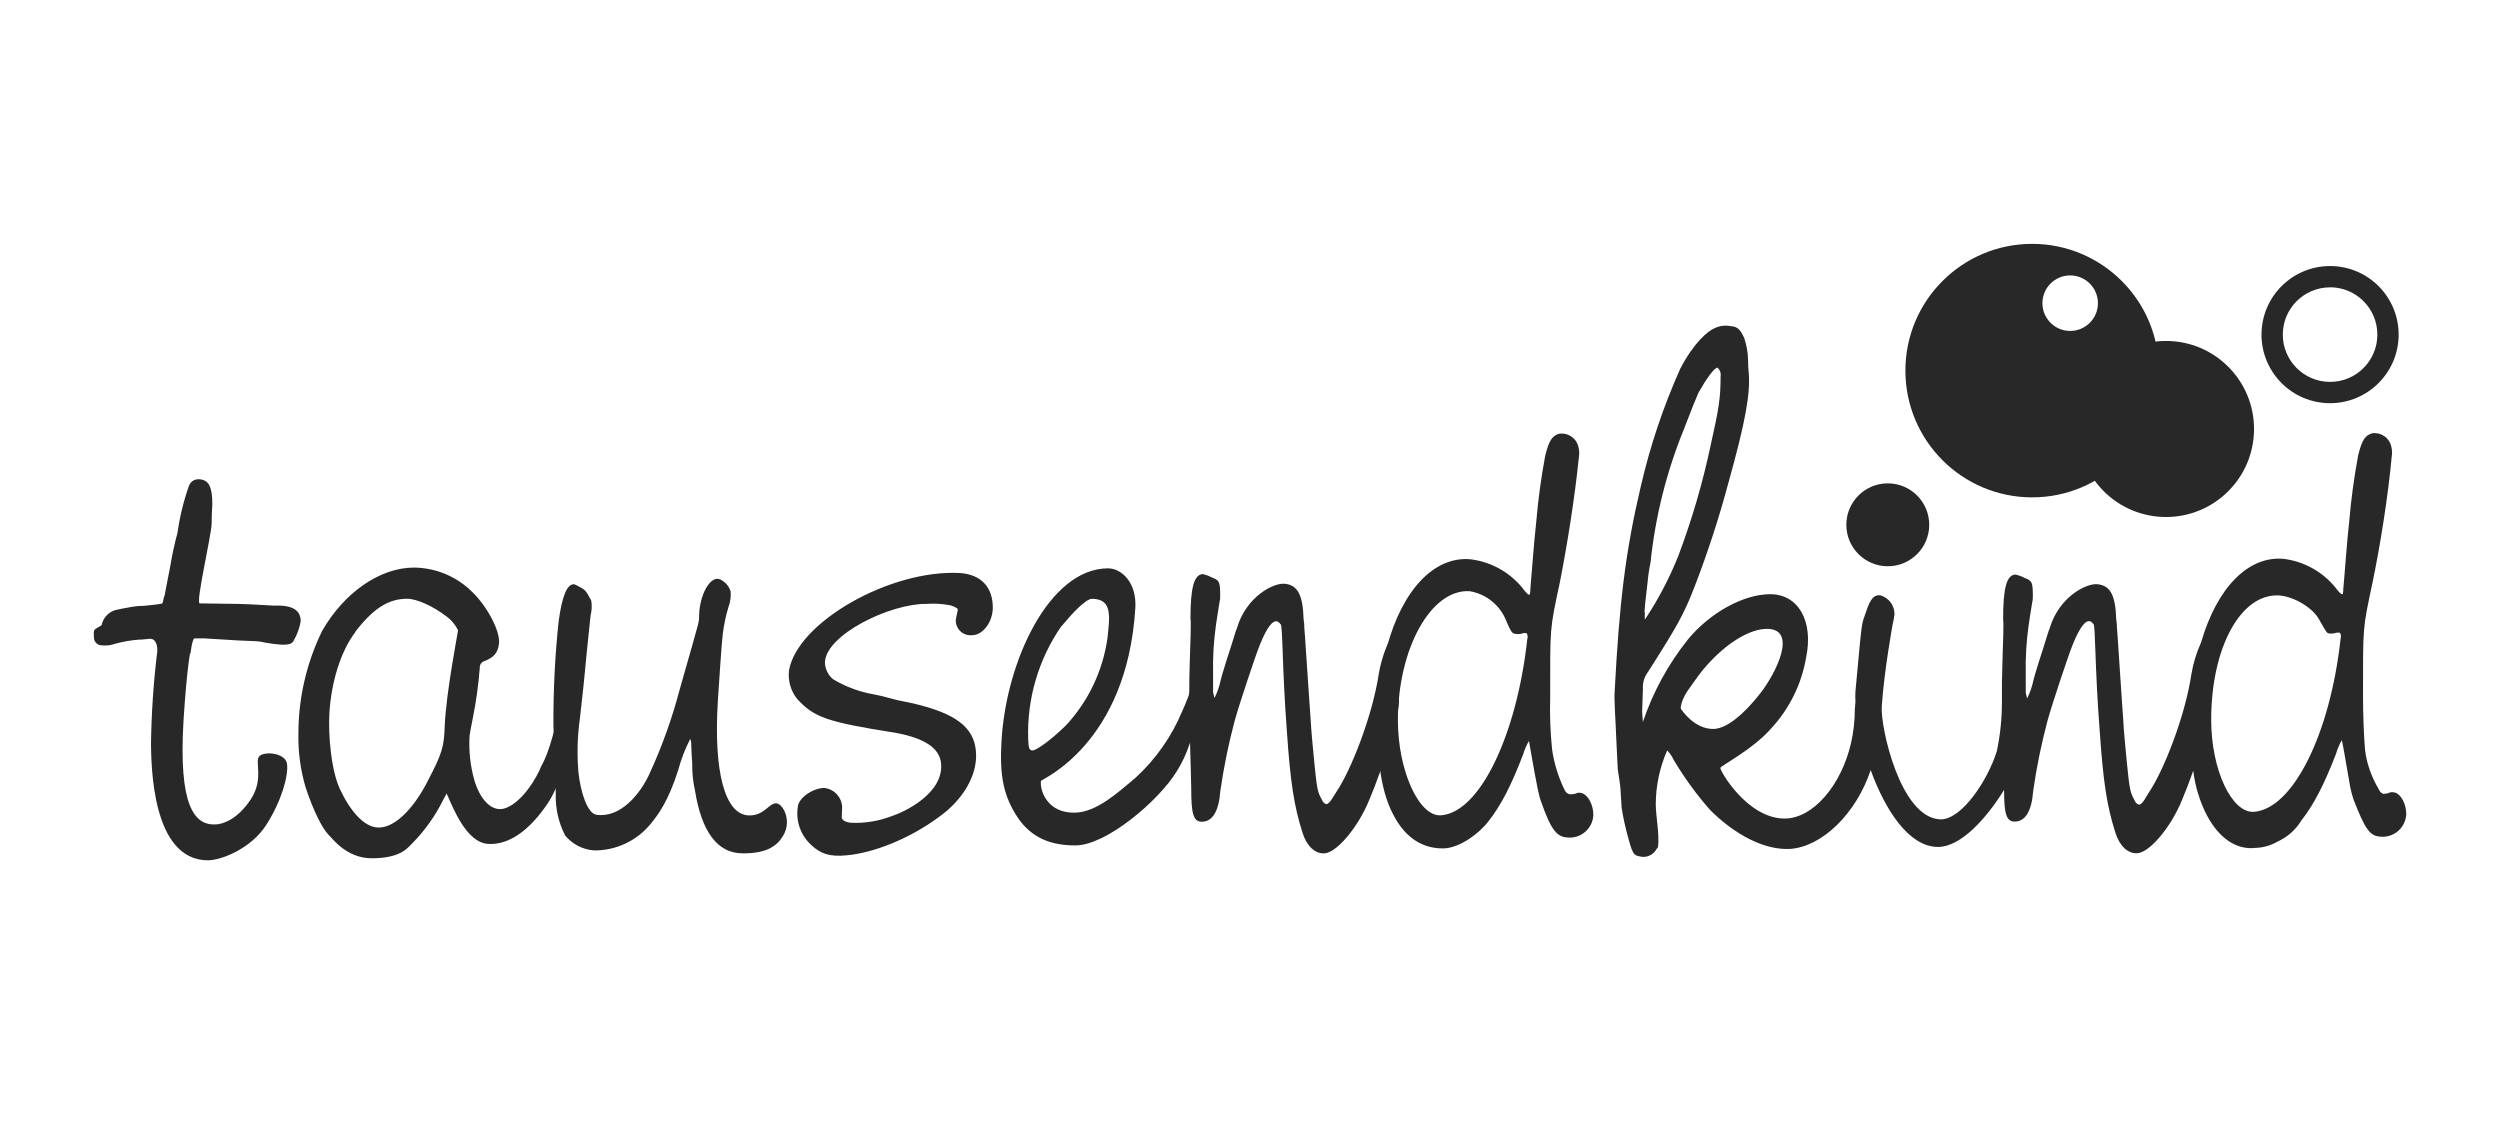<?xml version="1.0" encoding="UTF-8"?> <svg xmlns="http://www.w3.org/2000/svg" xmlns:xlink="http://www.w3.org/1999/xlink" width="240px" height="108px" viewBox="0 0 240 108" version="1.1"><title>tausendkind_logo</title><g id="tausendkind_logo" stroke="none" stroke-width="1" fill="none" fill-rule="evenodd"><g transform="translate(9, 23.411)"><path d="M10.205,34.514 C14.561,34.581 13.532,34.514 17.274,34.727 C19.045,34.66 19.866,35.135 19.866,36.23 C19.759,36.873 19.537,37.492 19.209,38.055 C19.075,38.463 18.527,38.481 18.053,38.481 C17.504,38.444 16.957,38.375 16.416,38.274 C16.104,38.191 15.784,38.146 15.461,38.14 L13.891,38.074 C9.462,37.8 10.624,37.873 10.351,37.873 L9.669,37.873 C9.395,37.94 9.237,39.905 9.274,39.412 C9.335,38.554 8.915,40.884 8.617,45.794 C8.13,53.922 9.651,55.814 11.659,55.735 C12.34,55.735 13.788,55.273 15.066,53.338 C16.343,51.404 15.461,49.773 15.863,49.225 C16.264,48.678 18.424,48.818 18.558,49.943 C18.692,51.069 18.041,53.46 16.562,55.778 C15.084,58.096 12.188,59.179 10.971,59.179 C5.532,59.179 5.538,49.919 5.496,48.063 C5.534,45.057 5.738,42.055 6.104,39.071 C6.104,38.53 5.97,37.788 5.216,37.928 C5.082,37.928 4.741,37.994 4.333,37.994 C3.549,38.052 2.773,38.189 2.015,38.402 C1.626,38.541 1.21,38.589 0.799,38.542 C0.598,38.552 0.401,38.48 0.254,38.342 C0.108,38.205 0.023,38.013 0.02,37.812 C-0.047,36.857 0.02,37.112 0.768,36.595 C0.771,36.5 0.794,36.407 0.835,36.321 C1.038,35.767 1.488,35.34 2.052,35.165 C2.326,35.098 2.934,34.965 3.415,34.892 C3.815,34.808 4.223,34.764 4.632,34.758 C4.632,34.758 4.905,34.758 5.994,34.624 C6.743,34.49 6.542,34.624 6.676,34.216 C6.689,34.049 6.734,33.886 6.81,33.736 C6.877,33.395 6.676,34.344 7.357,30.876 C7.531,29.821 7.758,28.775 8.039,27.743 C8.254,26.199 8.625,24.68 9.146,23.21 C9.307,22.797 9.728,22.547 10.168,22.602 C11.05,22.669 11.385,23.35 11.385,24.987 C11.385,24.987 11.318,25.875 11.318,26.891 C11.251,28.187 9.76,34.514 10.174,34.514 M33.865,52.791 L33.561,53.344 C32.795,54.908 31.78,56.336 30.555,57.573 C30.239,57.822 29.643,58.984 26.698,58.984 C24.265,58.984 22.92,57.092 22.531,56.715 C22.02,56.216 21.119,54.573 20.322,52.121 C19.841,50.47 19.613,48.755 19.647,47.035 C19.645,43.614 20.423,40.237 21.922,37.161 C24.009,33.511 27.44,31.077 30.744,31.077 C32.837,31.094 34.84,31.931 36.323,33.407 C37.795,34.819 39.079,37.264 38.897,38.432 C38.775,39.29 38.404,39.716 37.424,40.087 C37.185,40.191 37.038,40.436 37.059,40.696 C36.934,42.33 36.708,43.956 36.384,45.563 C36.25,46.232 36.141,46.78 36.08,47.218 C35.993,48.64 36.143,50.067 36.524,51.44 C37.011,53.156 38.069,54.482 39.292,54.233 C40.515,53.983 41.957,52.322 42.809,50.497 L42.93,50.193 C43.91,48.52 44.342,45.782 44.524,45.782 C44.901,45.859 45.244,46.052 45.504,46.336 C45.733,46.654 45.821,47.052 45.747,47.437 C45.747,48.355 45.686,48.477 45.139,50.132 C44.342,52.523 43.977,53.259 42.936,54.604 C41.221,56.806 39.456,57.707 37.85,57.603 C35.757,57.469 34.48,54.111 33.865,52.736 M25.104,37.283 C23.687,39.144 22.804,42.095 22.622,45.034 C22.5,47.114 22.78,50.765 23.76,52.602 C24.617,54.379 25.871,55.9 27.161,56.021 C28.755,56.204 30.683,54.318 32.095,51.501 C33.445,48.927 33.628,48.252 33.689,46.354 C33.81,43.166 34.972,37.228 34.972,37.1 C34.698,36.531 34.278,36.044 33.756,35.689 C32.642,34.837 31.048,34.07 30.093,34.07 C28.438,34.07 26.948,34.831 25.098,37.258" id="Shape" fill="#282828" fill-rule="nonzero"></path><path d="M65.94,57.189 C65.331,57.938 64.401,58.522 62.289,58.51 C59.819,58.51 58.341,56.332 57.726,52.517 C57.527,51.645 57.436,50.752 57.453,49.858 L57.392,48.897 C57.325,47.601 57.392,47.942 57.325,47.808 L57.325,47.668 L57.258,47.534 C56.767,48.49 56.38,49.496 56.102,50.534 C55.147,53.527 54.192,54.792 53.443,55.705 C52.118,57.312 50.142,58.238 48.059,58.23 C46.965,58.162 45.949,57.642 45.254,56.794 C44.615,55.555 44.305,54.172 44.354,52.779 L44.129,46.238 C44.111,42.914 44.275,39.591 44.622,36.285 C44.962,33.766 45.443,32.634 46.124,32.677 C46.314,32.752 46.498,32.844 46.672,32.951 C47.213,33.225 47.28,33.358 47.761,34.247 C47.836,34.723 47.814,35.209 47.694,35.676 C46.946,42.764 47.353,39.491 46.672,45.557 C46.428,47.272 46.381,49.009 46.532,50.734 C46.739,52.712 47.414,54.677 48.248,54.804 C50.523,55.151 52.506,52.845 53.443,50.667 C54.595,48.139 55.529,45.518 56.236,42.831 C58.548,34.679 58.006,36.838 58.14,35.202 C58.347,33.298 59.296,31.868 60.117,32.203 C60.606,32.427 60.977,32.847 61.14,33.358 C61.186,33.867 61.115,34.379 60.933,34.855 C60.679,35.703 60.496,36.569 60.385,37.447 C60.251,38.664 60.044,41.943 59.911,43.92 C59.503,50.613 60.556,54.871 62.953,54.871 C64.346,54.871 64.778,53.758 65.471,53.703 C66.165,53.649 67.23,55.601 65.934,57.171 L65.94,57.189 Z M75.65,43.409 L77.159,43.805 L78.607,44.103 C82.707,45.058 84.52,46.384 84.691,48.751 C84.873,50.959 83.474,53.393 81.04,55.09 C78.327,57.08 74.889,58.479 72.231,58.704 C70.661,58.85 69.797,58.558 68.915,57.743 C67.876,56.818 67.377,55.431 67.589,54.056 C67.643,53.162 69.097,52.231 70.126,52.231 C71.105,52.337 71.847,53.163 71.847,54.147 L71.811,54.914 C71.75,55.283 72.052,55.504 72.717,55.577 C74.013,55.632 75.306,55.425 76.52,54.969 C77.858,54.543 81.606,52.742 81.344,49.883 C81.211,48.416 79.775,47.449 76.94,46.932 C70.363,45.898 69.158,45.459 67.528,43.689 C66.914,42.921 66.631,41.94 66.743,40.963 C67.528,36.321 76.477,31.229 83.17,31.6 C85.159,31.746 86.309,32.926 86.309,34.916 C86.309,36.315 85.342,37.569 84.32,37.569 C83.898,37.614 83.479,37.468 83.177,37.171 C82.876,36.874 82.723,36.457 82.762,36.035 L82.945,35.153 C83.005,35.007 82.701,34.855 82.281,34.709 C81.507,34.552 80.715,34.503 79.927,34.563 C76.477,34.52 70.241,37.532 70.193,40.203 C70.217,40.814 70.495,41.387 70.959,41.785 C71.971,42.393 73.071,42.841 74.22,43.111 L75.65,43.409 Z M106.49,42.533 C106.314,43.041 106.2,43.568 106.149,44.103 C105.54,47.37 104.987,49.006 103.965,50.643 C102.261,53.436 97.205,57.761 94.23,57.749 C91.839,57.749 90.008,57.001 88.712,55.09 C87.349,53.046 86.942,51.069 87.143,47.735 C87.581,40.033 91.748,31.162 97.364,31.15 C98.684,31.15 100.138,32.531 99.992,34.952 C99.189,48.063 90.933,51.422 90.933,51.556 C90.799,52.438 91.541,54.75 94.334,54.598 C96.305,54.482 98.221,52.772 100.047,51.221 C101.971,49.448 103.488,47.279 104.494,44.863 C104.898,43.98 105.24,43.069 105.516,42.138 C105.723,41.529 105.857,41.389 106.125,41.322 C106.392,41.255 106.672,41.87 106.465,42.539 L106.49,42.533 Z M92.892,36.699 C90.704,39.866 89.587,43.65 89.704,47.498 C89.734,48.453 89.826,48.55 90.032,48.623 C90.373,48.757 91.937,47.601 93.366,46.19 C95.508,43.866 96.888,40.942 97.321,37.812 C97.522,35.835 97.832,34.076 95.83,34.076 C95.222,34.076 93.914,35.494 92.892,36.723 L92.892,36.699 Z M142.385,19.092 C142.595,19.535 142.659,20.033 142.568,20.515 C142.196,24.226 141.454,28.923 140.742,32.507 C139.757,37.143 139.818,36.65 139.818,43.573 C139.768,45.245 139.831,46.918 140.006,48.581 C140.207,49.932 140.618,51.243 141.223,52.468 C141.319,52.677 141.518,52.82 141.746,52.845 C141.912,52.845 142.078,52.825 142.239,52.785 C142.424,52.678 142.645,52.656 142.847,52.724 C143.456,52.906 143.961,53.837 143.961,54.823 C143.937,55.444 143.659,56.027 143.191,56.437 C142.724,56.846 142.109,57.046 141.491,56.989 C140.438,56.928 139.903,56.289 138.893,53.405 C138.564,52.456 138.029,49.019 137.779,47.717 C137.542,48.125 137.354,48.56 137.22,49.013 C136.106,51.921 135.121,53.88 133.886,55.443 C132.955,56.66 131.014,58.059 129.499,58.036 C127.637,58.036 125.977,57.11 124.802,54.884 C123.689,52.845 123.196,49.937 123.196,45.612 C123.245,43.296 123.559,40.993 124.133,38.749 C125.618,33.182 128.708,29.97 132.17,30.28 C134.137,30.522 135.932,31.519 137.177,33.06 C137.487,33.492 137.737,33.742 137.859,33.669 C137.901,33.469 137.922,33.265 137.919,33.06 C138.041,31.764 138.23,28.917 138.479,26.69 C138.66,24.556 138.948,22.432 139.343,20.327 C139.714,18.842 140.024,18.41 140.7,18.222 C141.388,18.133 142.059,18.479 142.385,19.092 L142.385,19.092 Z M137.189,37.386 C136.971,37.462 136.737,37.483 136.508,37.447 C136.258,37.386 136.155,37.532 135.583,36.151 C134.988,34.676 133.671,33.615 132.103,33.346 C128.398,33.097 125.198,38.822 125.198,45.733 C125.198,50.558 127.218,54.993 129.317,54.859 C133.089,54.61 136.617,47.084 137.621,37.94 C137.683,37.753 137.661,37.549 137.56,37.38 C137.439,37.348 137.311,37.348 137.189,37.38 L137.189,37.386 Z" id="Shape" fill="#282828" fill-rule="nonzero"></path><path d="M220.868,52.675 C220.666,52.608 220.445,52.63 220.26,52.736 C220.099,52.777 219.933,52.797 219.767,52.797 C219.565,52.695 219.41,52.518 219.335,52.304 C218.81,51.424 218.426,50.468 218.198,49.469 C218.128,49.16 218.075,48.847 218.039,48.532 C217.918,47.047 217.851,45.009 217.851,43.525 C217.851,36.601 217.79,37.094 218.775,32.458 C219.518,28.875 220.26,24.172 220.601,20.467 C220.692,19.985 220.628,19.486 220.418,19.043 C220.093,18.44 219.432,18.097 218.751,18.179 C218.07,18.368 217.759,18.787 217.388,20.284 C216.994,22.39 216.706,24.513 216.524,26.648 C216.275,28.875 216.092,31.716 215.965,33.018 C215.967,33.222 215.946,33.426 215.904,33.626 C215.776,33.687 215.533,33.444 215.222,33.018 C213.978,31.476 212.182,30.479 210.215,30.237 C206.851,29.939 203.839,32.975 202.306,38.256 C201.866,39.226 201.553,40.248 201.375,41.298 C200.767,45.386 198.704,50.588 197.287,52.675 C197.05,53.022 196.678,53.861 196.332,53.831 C196.136,53.772 195.983,53.619 195.924,53.423 C195.516,52.675 195.45,52.535 195.176,49.773 C194.768,45.478 194.969,47.455 194.701,43.847 C194.227,36.759 194.36,38.737 194.294,37.715 L194.227,36.899 C194.235,36.626 194.212,36.353 194.16,36.084 C194.093,33.766 193.612,32.817 192.389,32.677 C191.3,32.543 188.66,33.894 187.772,36.899 C187.638,37.173 187.431,37.988 186.822,39.832 C186.214,41.809 186.415,41.128 186.214,41.876 C186.086,42.489 185.882,43.084 185.606,43.646 L185.472,43.099 L185.472,41.274 C185.438,39.724 185.529,38.173 185.746,36.638 C185.812,36.23 185.952,35.208 186.086,34.46 C186.131,34.281 186.154,34.097 186.153,33.912 C186.153,32.482 186.086,32.349 185.405,32.087 C185.124,31.938 184.825,31.824 184.517,31.746 C183.628,31.746 183.3,33.042 183.3,36.035 C183.367,36.376 183.3,38.013 183.233,40.191 C183.19,41.341 183.172,42.624 183.184,44.054 C183.182,45.622 183.016,47.186 182.691,48.721 C181.803,51.537 179.321,55.273 177.289,55.249 C173.413,55.127 171.515,46.372 171.649,44.413 C171.892,40.848 172.671,36.717 172.671,36.65 C172.757,36.291 172.824,35.927 172.872,35.561 C172.882,34.714 172.323,33.966 171.509,33.736 C170.901,33.669 170.554,34.076 170.146,35.305 C169.666,36.735 169.806,35.646 169.124,42.935 C169.101,43.279 169.101,43.625 169.124,43.969 C169.082,44.364 169.063,44.662 169.063,44.662 C169.064,45.753 168.944,46.841 168.704,47.905 C167.773,51.975 165.054,55.17 162.322,55.17 C158.721,55.17 156.08,50.521 156.153,50.302 C156.226,50.083 159.28,48.532 161.02,46.53 C162.782,44.636 163.952,42.267 164.385,39.716 C165.115,36.242 163.655,33.632 160.941,33.632 C158.386,33.632 155.161,35.397 153.032,37.988 C151.144,40.353 149.684,43.03 148.718,45.898 L148.645,44.942 C148.645,44.942 148.718,43.032 148.718,42.764 C148.673,42.153 148.855,41.546 149.23,41.061 C152.01,36.699 152.667,35.543 153.689,32.884 C154.936,29.652 156.011,26.356 156.908,23.01 C158.587,17.017 159.031,14.358 158.885,12.448 C158.835,11.995 158.81,11.54 158.812,11.085 C158.791,10.389 158.668,9.701 158.447,9.041 C158.203,8.518 157.917,7.909 157.187,7.909 C156.652,7.788 156.091,7.855 155.599,8.098 C154.961,8.359 153.622,9.461 152.308,11.979 C150.67,15.638 149.394,19.449 148.499,23.356 C147.039,29.556 146.449,34.527 146.011,42.91 C145.938,43.792 146.084,45.429 146.157,47.406 L146.303,50.406 L146.522,51.902 C146.563,52.219 146.588,52.538 146.595,52.858 C146.668,53.88 146.668,53.947 146.668,54.074 C146.668,54.074 146.814,55.097 147.106,56.252 C147.763,58.771 147.763,58.686 148.639,58.844 C149.211,58.9 149.759,58.604 150.027,58.096 C150.084,58.035 150.133,57.968 150.173,57.895 C150.319,56.678 149.954,54.896 149.954,53.807 C149.958,52.024 150.331,50.261 151.049,48.629 C151.302,48.885 151.508,49.184 151.657,49.511 C152.673,51.225 153.846,52.84 155.161,54.336 C157.595,56.77 160.43,58.218 162.845,58.084 C165.924,57.883 169.209,54.677 170.584,50.515 C171.965,54.318 174.235,57.895 177.058,57.895 C179.217,57.895 181.681,55.194 183.391,52.42 C183.391,54.719 183.61,55.462 184.413,55.462 C185.435,55.462 186.044,54.439 186.184,52.529 C186.506,50.273 186.961,48.039 187.546,45.837 C188.021,44.066 189.578,39.54 189.724,39.144 C191.264,34.928 191.903,36.504 191.969,36.504 C192.17,36.504 192.091,40.598 192.578,46.847 C192.919,51.75 193.259,53.928 194.075,56.52 C194.482,57.816 195.291,58.564 196.186,58.497 C197.342,58.431 199.386,56.064 200.475,53.387 C200.834,52.541 201.205,51.562 201.552,50.576 C201.73,52.061 202.169,53.503 202.848,54.835 C204.022,57.062 205.695,58.205 207.544,57.986 C208.286,57.962 209.009,57.753 209.65,57.378 C210.594,56.953 211.388,56.25 211.925,55.364 C213.142,53.819 214.146,51.842 215.265,48.933 C215.397,48.481 215.583,48.046 215.819,47.638 C216.068,48.933 215.819,47.516 216.622,52.152 C216.704,52.549 216.808,52.94 216.932,53.326 C218.045,56.167 218.477,56.849 219.53,56.91 C220.146,56.965 220.758,56.766 221.225,56.36 C221.691,55.953 221.971,55.374 222,54.756 C222,53.764 221.507,52.839 220.887,52.657 L220.868,52.675 Z M148.871,35.33 L148.944,34.441 L149.163,32.531 C149.222,31.867 149.32,31.207 149.455,30.554 C149.914,26.154 150.998,21.842 152.673,17.747 C153.476,15.636 153.768,14.954 154.06,14.273 C154.79,12.977 155.599,11.839 155.885,11.888 C156.119,12.093 156.229,12.404 156.177,12.709 C156.177,14.754 156.031,15.751 155.228,19.317 C154.463,22.935 153.424,26.49 152.119,29.951 C151.262,32.101 150.183,34.157 148.901,36.084 L148.901,35.33 L148.871,35.33 Z M152.381,44.662 C152.308,44.662 152.326,43.957 152.989,42.935 C152.989,42.935 154.17,41.255 154.462,40.915 C156.804,38.116 159.134,36.96 160.619,36.96 C163.661,36.96 161.434,41.322 159.974,43.166 C158.435,45.137 156.761,46.542 155.514,46.567 C153.622,46.609 152.387,44.662 152.387,44.662 L152.381,44.662 Z M215.697,37.897 C214.705,47.023 211.122,54.275 207.356,54.525 C205.251,54.646 203.274,50.503 203.274,45.685 C203.274,38.761 206.115,33.517 209.826,33.754 C211.25,33.876 213.038,34.928 213.659,36.102 C214.401,37.398 214.34,37.319 214.584,37.398 C214.812,37.434 215.046,37.413 215.265,37.337 C215.386,37.304 215.515,37.304 215.636,37.337 C215.739,37.506 215.761,37.711 215.697,37.897 L215.697,37.897 Z" id="Shape" fill="#282828" fill-rule="nonzero"></path><path d="M125.301,43.932 C125.301,45.228 123.805,50.199 122.442,53.399 C121.353,56.058 119.309,58.443 118.153,58.51 C117.264,58.577 116.449,57.828 116.041,56.532 C115.226,53.947 114.885,51.762 114.545,46.859 C114.07,40.592 114.149,36.516 113.936,36.516 C113.869,36.516 113.231,34.94 111.691,39.156 C111.545,39.558 109.988,44.085 109.513,45.849 C108.928,48.051 108.473,50.286 108.15,52.541 C108.011,54.452 107.402,55.474 106.38,55.474 C105.559,55.474 105.358,54.725 105.358,52.274 C105.358,51.726 105.291,49.682 105.218,46.962 C105.151,44.377 105.151,42.059 105.218,40.148 C105.285,37.97 105.358,36.334 105.285,35.993 C105.285,32.993 105.626,31.704 106.502,31.704 C106.81,31.781 107.109,31.896 107.39,32.044 C108.071,32.318 108.138,32.452 108.138,33.87 C108.139,34.054 108.117,34.238 108.071,34.417 C107.938,35.165 107.798,36.188 107.731,36.595 C107.515,38.131 107.423,39.681 107.457,41.231 L107.457,43.056 L107.591,43.604 C107.866,43.041 108.071,42.447 108.199,41.833 C108.4,41.085 108.199,41.767 108.808,39.789 C109.416,37.964 109.623,37.131 109.757,36.857 C110.645,33.857 113.279,32.495 114.374,32.634 C115.591,32.774 116.078,33.723 116.145,36.041 C116.197,36.31 116.22,36.583 116.212,36.857 L116.279,37.672 C116.346,38.694 116.212,36.717 116.692,43.805 C116.96,47.412 116.759,45.441 117.167,49.73 C117.441,52.523 117.508,52.657 117.915,53.381 C117.974,53.577 118.127,53.73 118.323,53.788 C118.651,53.788 119.041,52.973 119.278,52.633 C120.696,50.546 122.752,45.332 123.367,41.255 C123.64,39.619 124.346,37.958 124.583,37.824 C124.991,37.483 125.1,39.211 125.234,40.373 C125.29,40.571 125.313,40.777 125.301,40.982 L125.301,43.914 L125.301,43.932 Z" id="Shape" fill="#282828" fill-rule="nonzero"></path><circle id="Oval" fill="#282828" fill-rule="nonzero" cx="172.227" cy="26.97" r="3.979"></circle><path d="M214.687,15.295 C211.051,15.295 208.104,12.348 208.104,8.712 C208.104,5.077 211.051,2.129 214.687,2.129 C218.323,2.129 221.27,5.077 221.27,8.712 C221.267,12.346 218.321,15.292 214.687,15.295 Z M214.687,4.174 C212.18,4.174 210.148,6.206 210.148,8.712 C210.148,11.219 212.18,13.251 214.687,13.251 C217.194,13.251 219.226,11.219 219.226,8.712 C219.226,6.205 217.195,4.171 214.687,4.168 L214.687,4.174 Z" id="Shape" fill="#282828" fill-rule="nonzero"></path><path d="M199.757,12.168 C199.753,10.919 199.577,9.676 199.234,8.475 L198.93,8.475 C195.175,8.48 191.79,10.739 190.345,14.205 C188.9,17.671 189.677,21.665 192.316,24.336 C196.882,21.997 199.755,17.298 199.757,12.168 L199.757,12.168 Z" id="Shape"></path><circle id="Oval" fill="#282828" fill-rule="nonzero" cx="198.936" cy="17.771" r="8.451"></circle><path d="M186.086,0 C179.366,0 173.918,5.448 173.918,12.168 C173.918,18.888 179.366,24.336 186.086,24.336 C192.806,24.336 198.254,18.888 198.254,12.168 C198.254,5.448 192.806,0 186.086,0 Z M189.737,8.359 C188.265,8.359 187.072,7.166 187.072,5.695 C187.072,4.223 188.265,3.03 189.737,3.03 C191.208,3.03 192.401,4.223 192.401,5.695 C192.401,7.159 191.219,8.349 189.755,8.359 L189.737,8.359 Z" id="Shape" fill="#282828" fill-rule="nonzero"></path></g></g></svg> 
